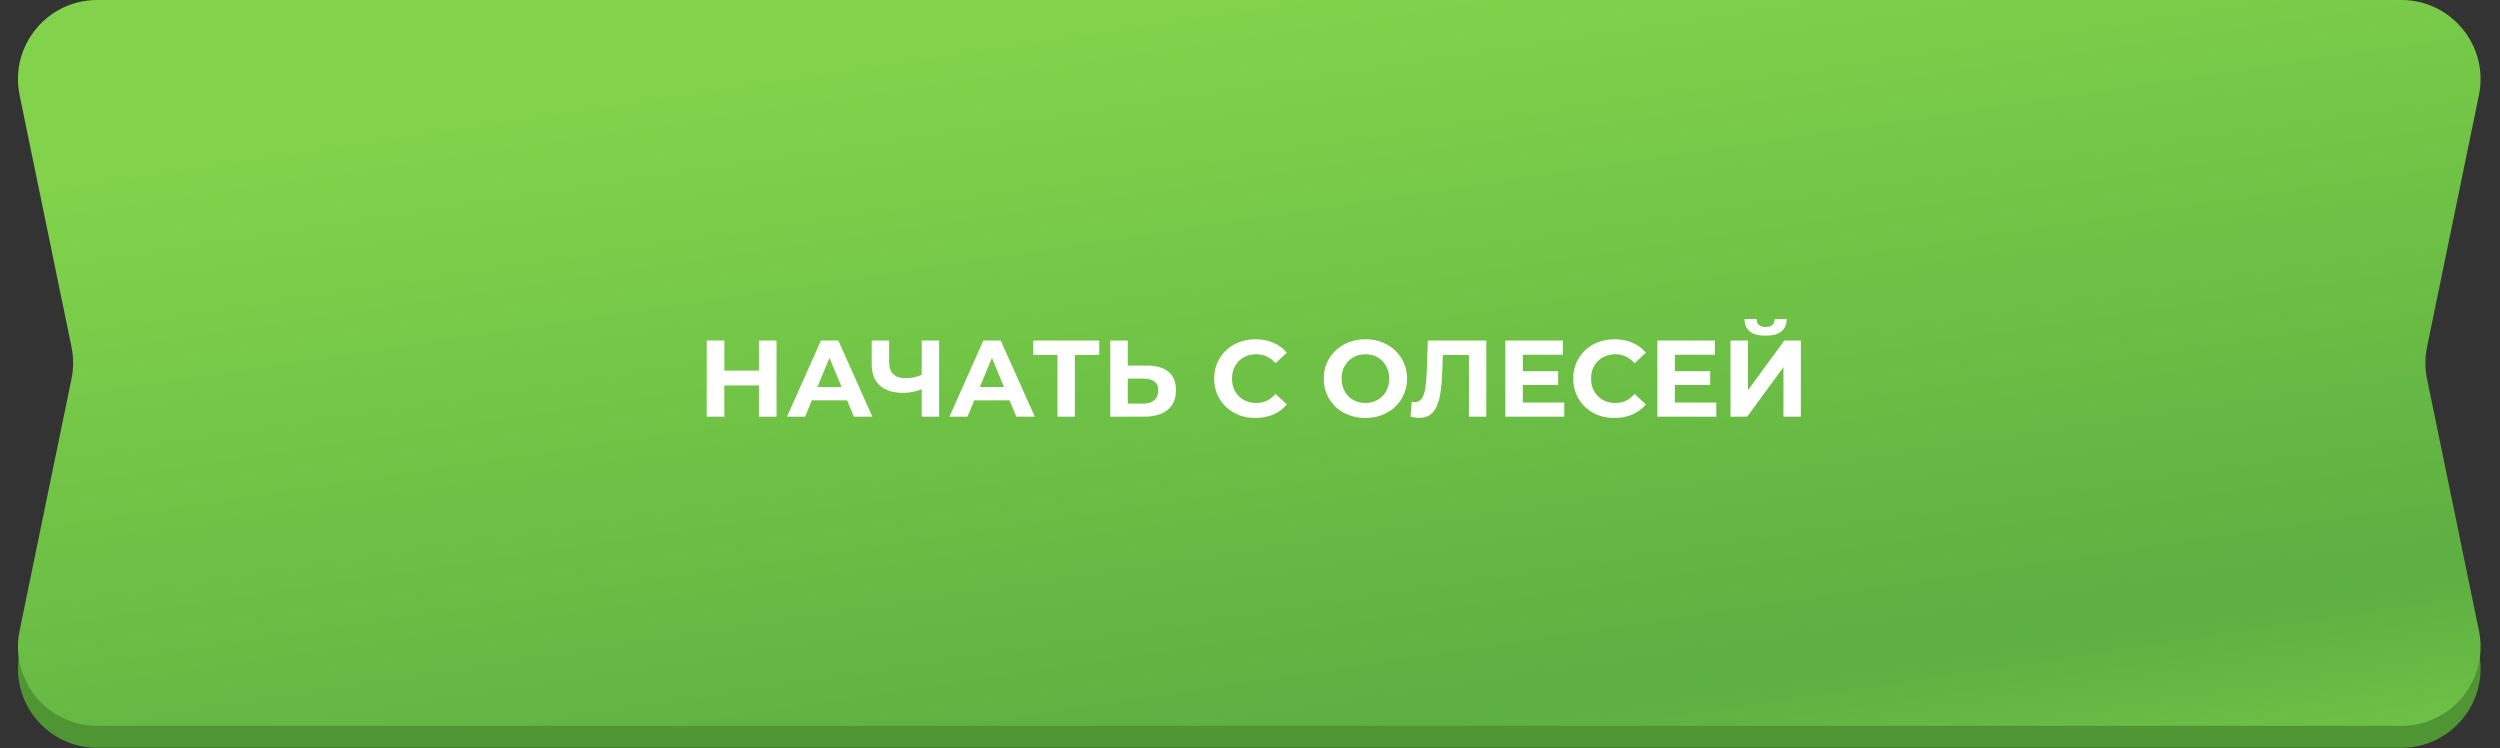 <?xml version="1.0" encoding="UTF-8"?> <svg xmlns="http://www.w3.org/2000/svg" width="294" height="88" viewBox="0 0 294 88" fill="none"><rect x="0" y="0" width="294" height="88" fill="#333333" stroke="none"/><path d="M14.28 10.449C14.993 5.922 18.895 2.587 23.478 2.587H266.064C270.244 2.587 273.911 5.372 275.034 9.398L285.033 45.264L291.521 76.751C292.711 82.528 288.299 87.942 282.401 87.942H11.426C5.528 87.942 1.116 82.528 2.306 76.751L8.794 45.264L14.28 10.449Z" fill="#509534"></path><path d="M2.306 11.191C1.116 5.414 5.528 0 11.426 0H282.401C288.299 0 292.711 5.414 291.521 11.191L285.42 40.798C285.165 42.038 285.165 43.317 285.42 44.557L291.521 74.164C292.711 79.941 288.299 85.355 282.401 85.355H11.426C5.528 85.355 1.116 79.941 2.306 74.164L8.407 44.557C8.662 43.317 8.662 42.038 8.407 40.798L2.306 11.191Z" fill="url(#paint0_linear_1299_4012)"></path><path d="M89.249 40.05H91.32V49H89.249V40.05ZM85.183 49H83.112V40.05H85.183V49ZM89.403 45.331H85.03V43.579H89.403V45.331ZM92.552 49L96.541 40.05H98.587L102.589 49H100.415L97.142 41.099H97.96L94.675 49H92.552ZM94.547 47.082L95.097 45.51H99.699L100.262 47.082H94.547ZM108.689 45.663C108.245 45.842 107.819 45.978 107.41 46.072C107.001 46.157 106.609 46.2 106.234 46.2C105.032 46.2 104.112 45.915 103.472 45.343C102.833 44.764 102.513 43.933 102.513 42.85V40.05H104.559V42.62C104.559 43.234 104.725 43.699 105.058 44.014C105.39 44.321 105.863 44.474 106.477 44.474C106.869 44.474 107.248 44.431 107.615 44.346C107.981 44.252 108.322 44.12 108.637 43.95L108.689 45.663ZM108.395 49V40.05H110.44V49H108.395ZM111.655 49L115.644 40.05H117.689L121.691 49H119.518L116.245 41.099H117.063L113.777 49H111.655ZM113.649 47.082L114.199 45.51H118.802L119.364 47.082H113.649ZM124.359 49V41.265L124.832 41.738H121.508V40.05H129.268V41.738H125.944L126.405 41.265V49H124.359ZM134.903 42.991C135.985 42.991 136.821 43.234 137.409 43.72C137.997 44.197 138.291 44.917 138.291 45.88C138.291 46.903 137.963 47.679 137.307 48.207C136.659 48.736 135.76 49 134.609 49H130.569V40.05H132.627V42.991H134.903ZM134.494 47.466C135.022 47.466 135.44 47.334 135.747 47.069C136.054 46.805 136.207 46.422 136.207 45.919C136.207 45.425 136.054 45.071 135.747 44.858C135.448 44.636 135.031 44.525 134.494 44.525H132.627V47.466H134.494ZM147.636 49.153C146.945 49.153 146.302 49.043 145.705 48.821C145.117 48.591 144.606 48.267 144.171 47.849C143.736 47.432 143.395 46.942 143.148 46.379C142.909 45.817 142.79 45.199 142.79 44.525C142.79 43.852 142.909 43.234 143.148 42.672C143.395 42.109 143.736 41.619 144.171 41.201C144.614 40.783 145.13 40.464 145.718 40.242C146.306 40.012 146.949 39.897 147.648 39.897C148.424 39.897 149.123 40.033 149.745 40.306C150.376 40.571 150.904 40.962 151.33 41.483L150.001 42.71C149.694 42.36 149.353 42.1 148.978 41.93C148.603 41.751 148.194 41.661 147.751 41.661C147.333 41.661 146.949 41.73 146.6 41.866C146.251 42.002 145.948 42.198 145.692 42.454C145.437 42.71 145.236 43.012 145.091 43.362C144.955 43.711 144.887 44.099 144.887 44.525C144.887 44.951 144.955 45.339 145.091 45.689C145.236 46.038 145.437 46.341 145.692 46.596C145.948 46.852 146.251 47.048 146.6 47.184C146.949 47.321 147.333 47.389 147.751 47.389C148.194 47.389 148.603 47.304 148.978 47.133C149.353 46.954 149.694 46.686 150.001 46.328L151.33 47.555C150.904 48.075 150.376 48.472 149.745 48.744C149.123 49.017 148.42 49.153 147.636 49.153ZM160.584 49.153C159.877 49.153 159.22 49.038 158.615 48.808C158.019 48.578 157.499 48.254 157.055 47.837C156.621 47.419 156.28 46.929 156.033 46.366C155.794 45.804 155.675 45.19 155.675 44.525C155.675 43.861 155.794 43.247 156.033 42.684C156.28 42.122 156.625 41.632 157.068 41.214C157.511 40.796 158.031 40.472 158.628 40.242C159.225 40.012 159.872 39.897 160.571 39.897C161.279 39.897 161.926 40.012 162.515 40.242C163.111 40.472 163.627 40.796 164.062 41.214C164.505 41.632 164.85 42.122 165.097 42.684C165.344 43.238 165.468 43.852 165.468 44.525C165.468 45.19 165.344 45.808 165.097 46.379C164.85 46.942 164.505 47.432 164.062 47.849C163.627 48.258 163.111 48.578 162.515 48.808C161.926 49.038 161.283 49.153 160.584 49.153ZM160.571 47.389C160.972 47.389 161.338 47.321 161.671 47.184C162.012 47.048 162.31 46.852 162.566 46.596C162.821 46.341 163.017 46.038 163.154 45.689C163.299 45.339 163.371 44.951 163.371 44.525C163.371 44.099 163.299 43.711 163.154 43.362C163.017 43.012 162.821 42.71 162.566 42.454C162.319 42.198 162.024 42.002 161.684 41.866C161.343 41.73 160.972 41.661 160.571 41.661C160.171 41.661 159.8 41.73 159.459 41.866C159.127 42.002 158.832 42.198 158.577 42.454C158.321 42.71 158.121 43.012 157.976 43.362C157.84 43.711 157.771 44.099 157.771 44.525C157.771 44.943 157.84 45.331 157.976 45.689C158.121 46.038 158.317 46.341 158.564 46.596C158.82 46.852 159.118 47.048 159.459 47.184C159.8 47.321 160.171 47.389 160.571 47.389ZM166.903 49.141C166.75 49.141 166.588 49.128 166.417 49.102C166.255 49.077 166.076 49.043 165.88 49L166.008 47.248C166.128 47.283 166.251 47.3 166.379 47.3C166.728 47.3 167.001 47.159 167.197 46.878C167.393 46.588 167.534 46.175 167.619 45.638C167.704 45.101 167.76 44.449 167.785 43.681L167.913 40.05H174.791V49H172.746V41.265L173.219 41.738H169.268L169.69 41.239L169.614 43.605C169.588 44.483 169.528 45.263 169.435 45.944C169.341 46.626 169.196 47.206 169 47.683C168.804 48.16 168.535 48.523 168.194 48.77C167.854 49.017 167.423 49.141 166.903 49.141ZM178.932 43.656H183.24V45.267H178.932V43.656ZM179.085 47.338H183.956V49H177.027V40.05H183.79V41.713H179.085V47.338ZM189.861 49.153C189.17 49.153 188.527 49.043 187.93 48.821C187.342 48.591 186.831 48.267 186.396 47.849C185.961 47.432 185.62 46.942 185.373 46.379C185.135 45.817 185.015 45.199 185.015 44.525C185.015 43.852 185.135 43.234 185.373 42.672C185.62 42.109 185.961 41.619 186.396 41.201C186.839 40.783 187.355 40.464 187.943 40.242C188.531 40.012 189.175 39.897 189.874 39.897C190.649 39.897 191.348 40.033 191.97 40.306C192.601 40.571 193.13 40.962 193.556 41.483L192.226 42.71C191.919 42.36 191.578 42.1 191.203 41.93C190.828 41.751 190.419 41.661 189.976 41.661C189.558 41.661 189.175 41.73 188.825 41.866C188.476 42.002 188.173 42.198 187.918 42.454C187.662 42.71 187.462 43.012 187.317 43.362C187.18 43.711 187.112 44.099 187.112 44.525C187.112 44.951 187.18 45.339 187.317 45.689C187.462 46.038 187.662 46.341 187.918 46.596C188.173 46.852 188.476 47.048 188.825 47.184C189.175 47.321 189.558 47.389 189.976 47.389C190.419 47.389 190.828 47.304 191.203 47.133C191.578 46.954 191.919 46.686 192.226 46.328L193.556 47.555C193.13 48.075 192.601 48.472 191.97 48.744C191.348 49.017 190.645 49.153 189.861 49.153ZM196.811 43.656H201.119V45.267H196.811V43.656ZM196.964 47.338H201.835V49H194.906V40.05H201.669V41.713H196.964V47.338ZM203.508 49V40.05H205.566V45.88L209.836 40.05H211.78V49H209.734V43.183L205.464 49H203.508ZM207.637 39.475C206.785 39.475 206.159 39.305 205.758 38.964C205.366 38.623 205.166 38.141 205.157 37.519H206.576C206.585 37.826 206.674 38.06 206.845 38.222C207.024 38.376 207.288 38.452 207.637 38.452C207.978 38.452 208.238 38.376 208.417 38.222C208.596 38.06 208.69 37.826 208.699 37.519H210.118C210.109 38.141 209.905 38.623 209.504 38.964C209.103 39.305 208.481 39.475 207.637 39.475Z" fill="white"></path><defs><linearGradient id="paint0_linear_1299_4012" x1="146.913" y1="-1.52626e-06" x2="165.354" y2="122.73" gradientUnits="userSpaceOnUse"><stop stop-color="#82D34B"></stop><stop offset="0.704" stop-color="#5CAF41"></stop><stop offset="1" stop-color="#82D34B"></stop></linearGradient></defs></svg> 